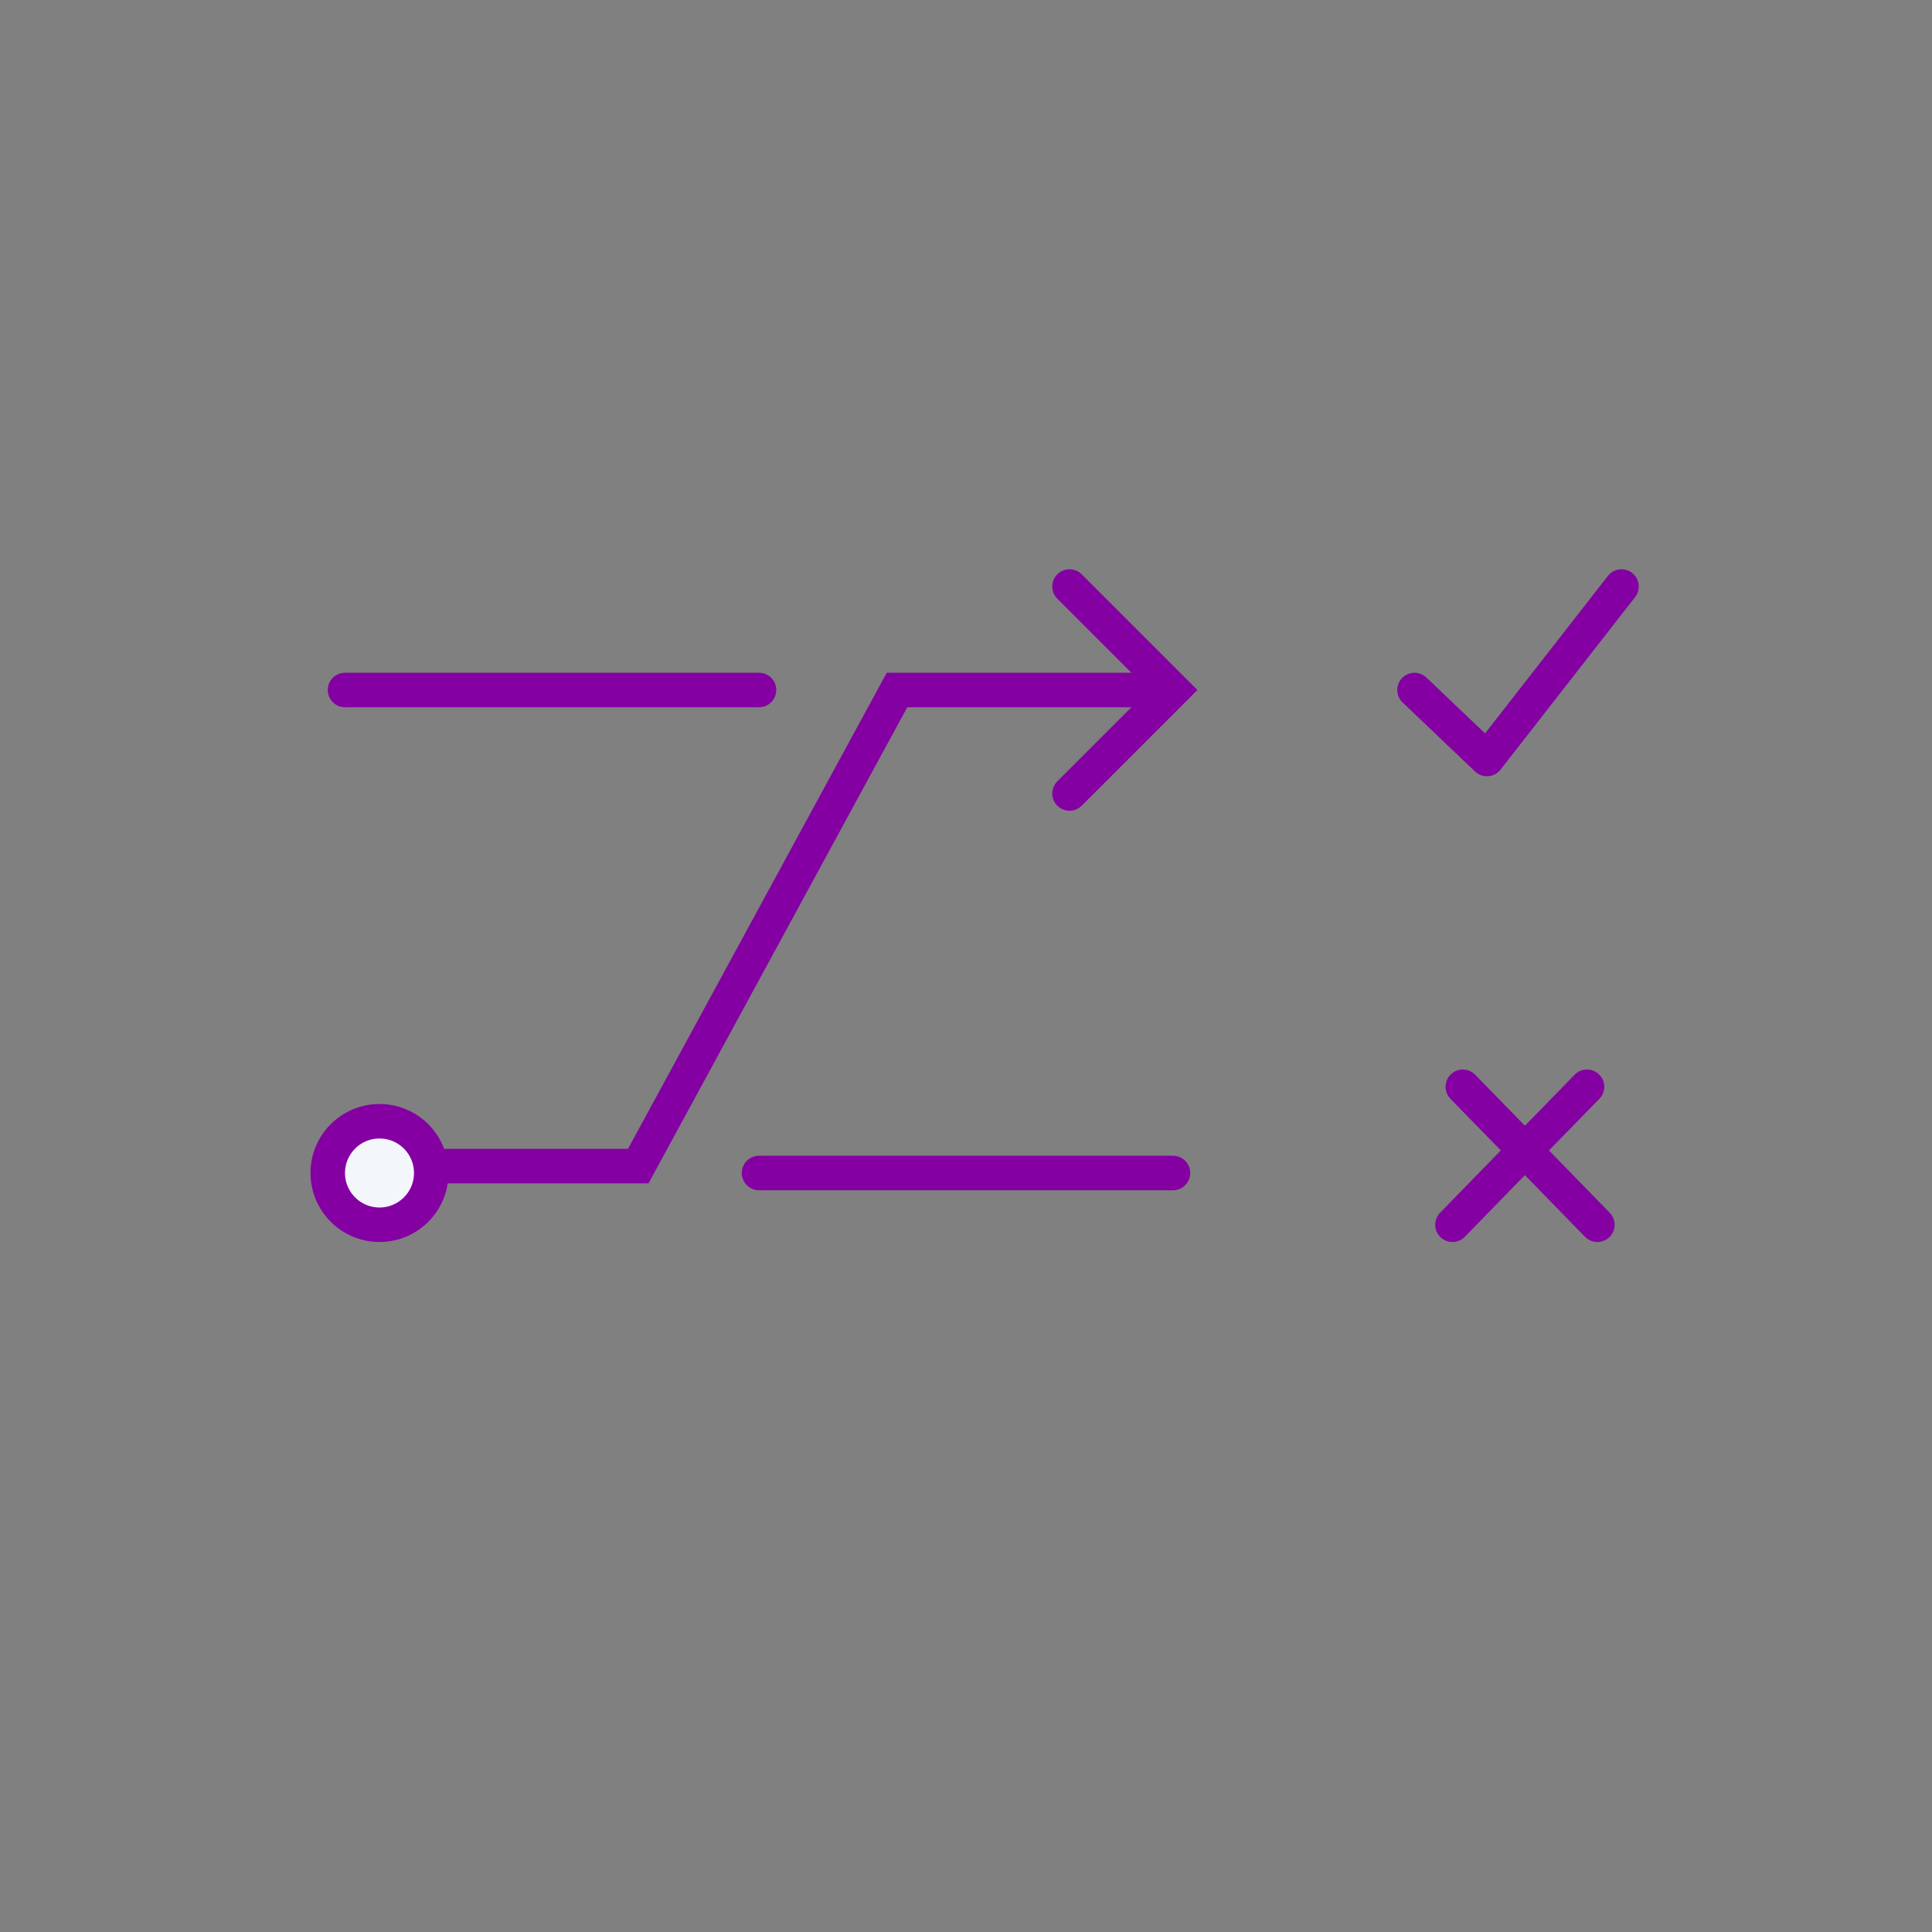 <?xml version="1.0" encoding="utf-8"?>
<!-- Generator: Adobe Illustrator 27.0.1, SVG Export Plug-In . SVG Version: 6.00 Build 0)  -->
<svg version="1.1" id="Layer_1" xmlns="http://www.w3.org/2000/svg" xmlns:xlink="http://www.w3.org/1999/xlink" x="0px" y="0px"
	 viewBox="0 0 56 56" style="enable-background:new 0 0 56 56;" xml:space="preserve">
<rect x="0" y="0" width="56" height="56" fill="#808080" stroke="none"/>
<style type="text/css">
	.st0{fill:none;stroke:#8400A3;stroke-linecap:round;}
	.st1{fill:#F3F6FB;stroke:#8400A3;}
	.st2{fill:none;stroke:#8400A3;stroke-linecap:round;stroke-linejoin:round;}
	.st3{fill:none;stroke:#8400A3;stroke-width:1;stroke-linecap:round;stroke-miterlimit:4;}
</style>
<path class="st0" d="M10.5,33.8h8L26,20h7.5"/>
<path class="st0" d="M10,20h12"/>
<path class="st0" d="M22,34h12"/>
<circle class="st1" cx="11" cy="34" r="1.5"/>
<path class="st0" d="M31,17l3,3l-3,3"/>
<path class="st2" d="M41,20l2.1,2l3.9-5"/>
<line class="st0" x1="46" y1="31.5" x2="42.1" y2="35.5"/>
<line class="st3" x1="42.4" y1="31.5" x2="46.3" y2="35.5"/>
</svg>